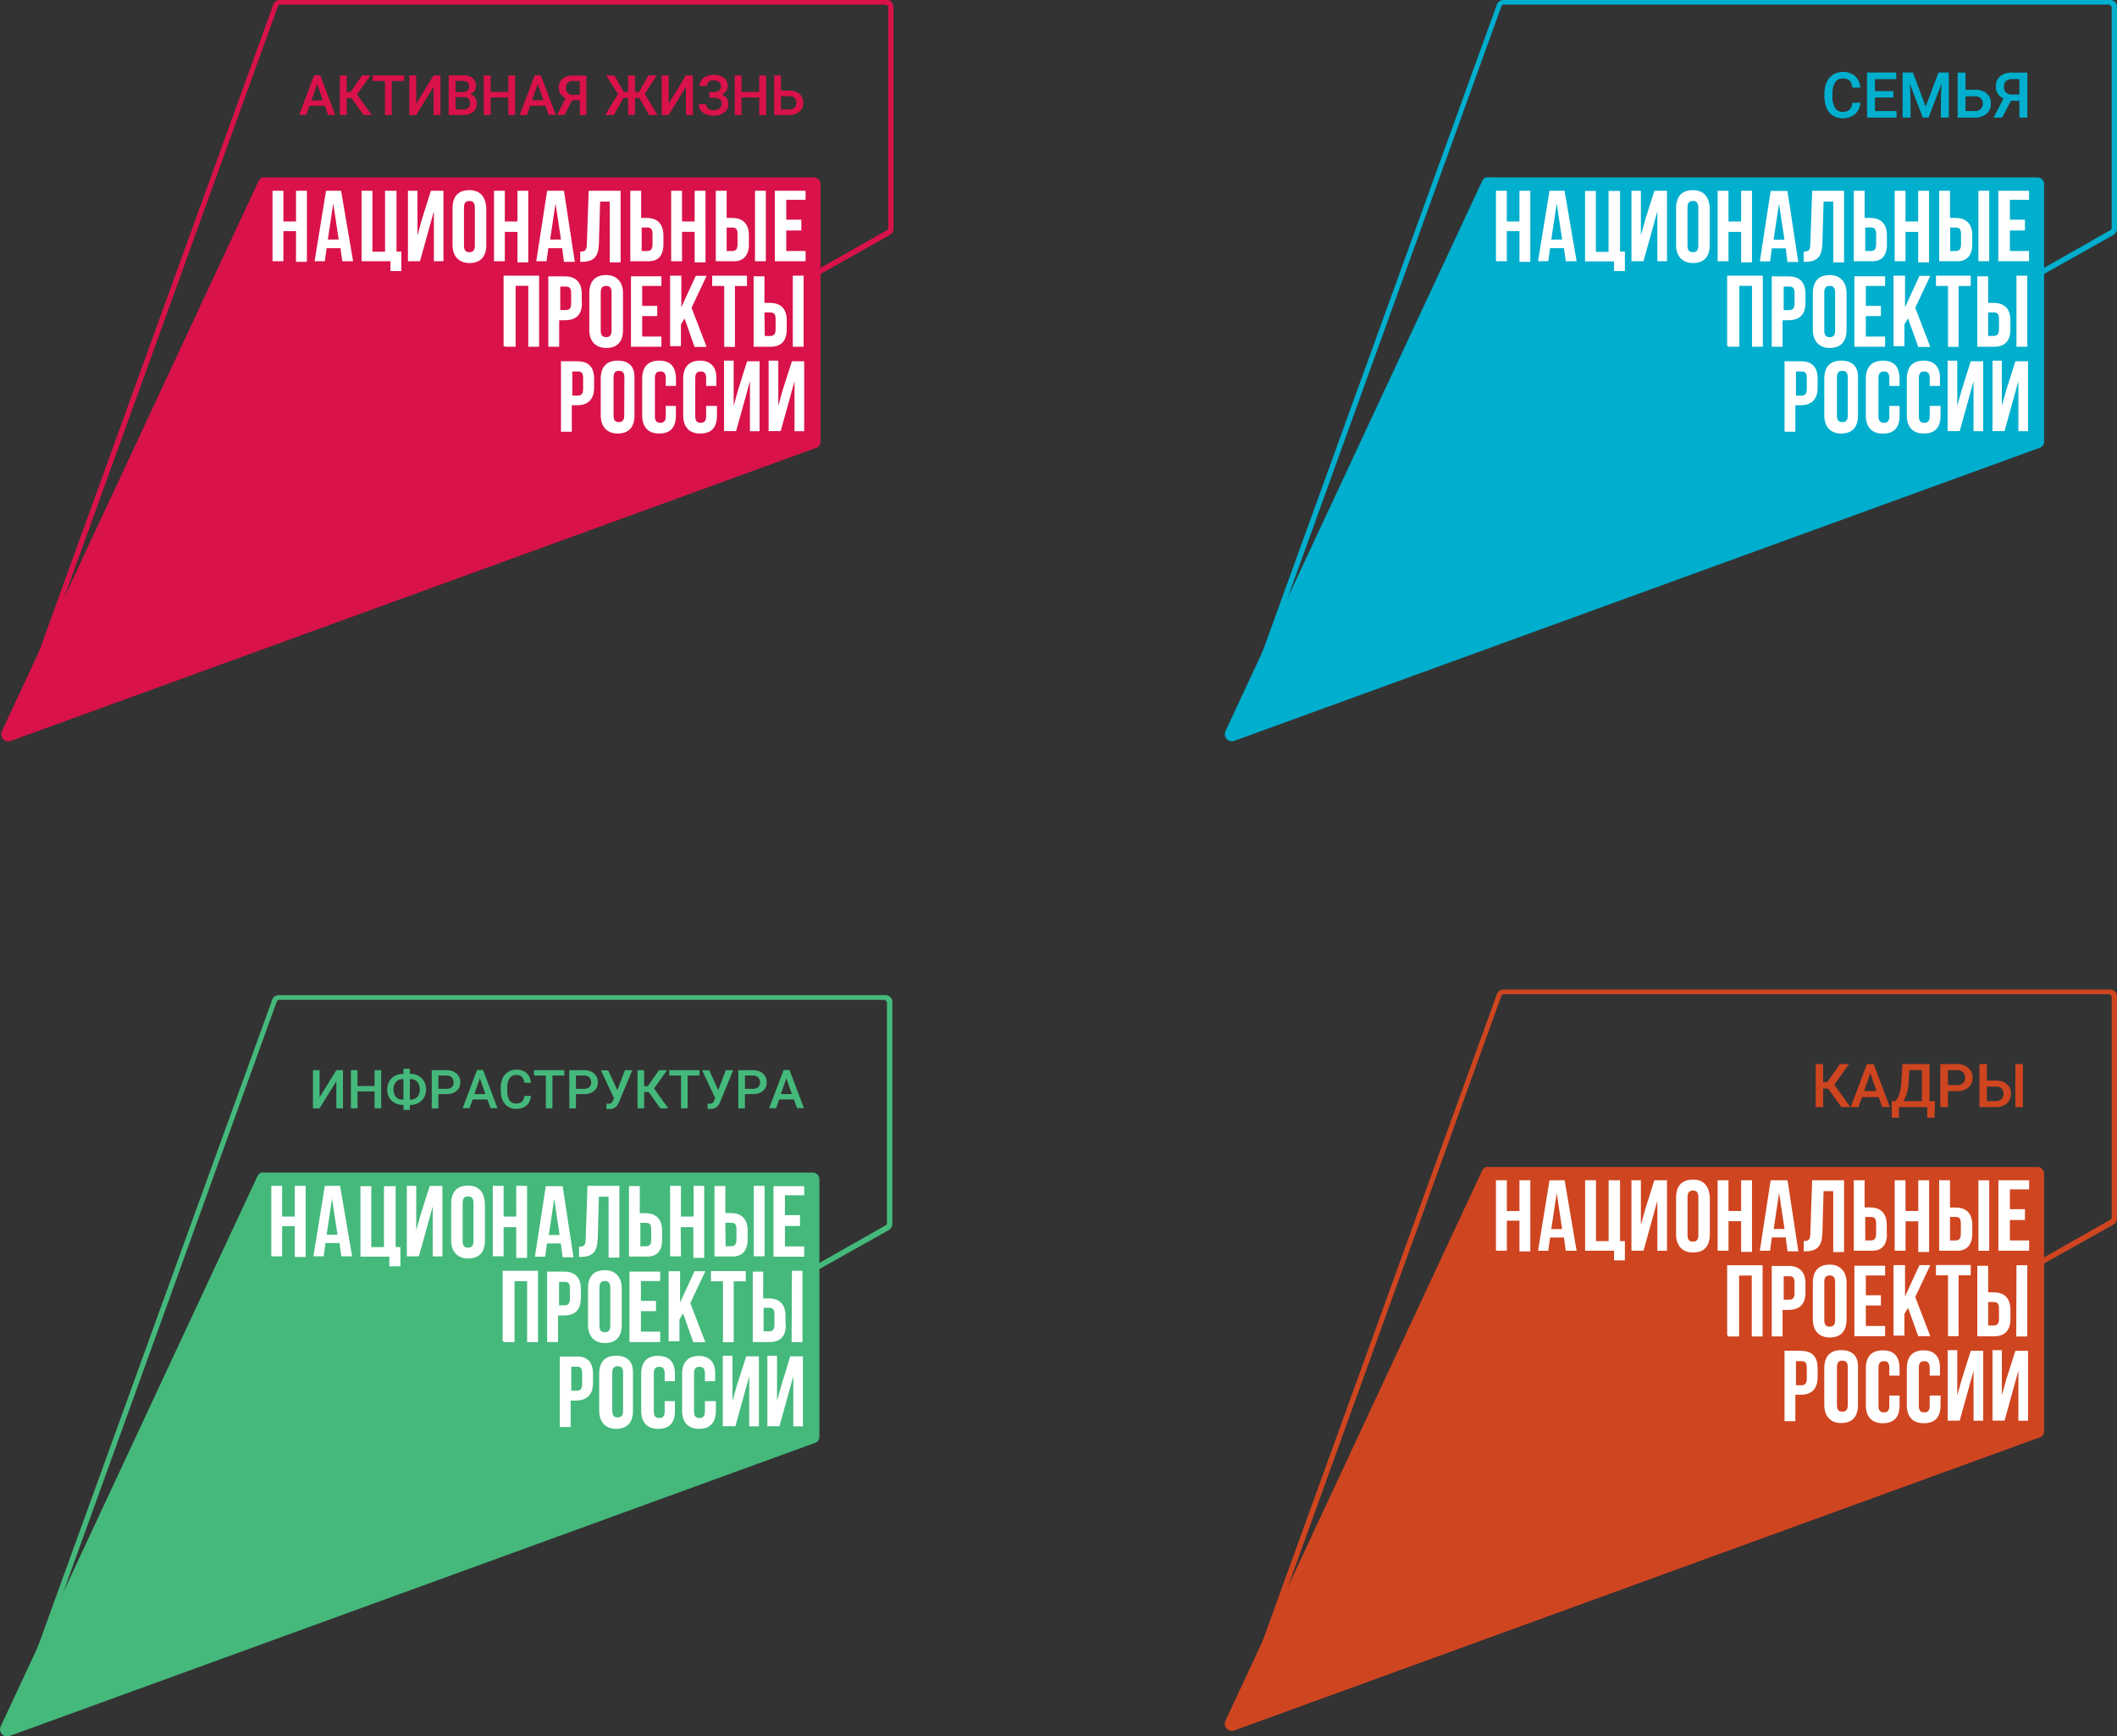 <svg xmlns="http://www.w3.org/2000/svg" xmlns:xlink="http://www.w3.org/1999/xlink" viewBox="0 0 486.67 399.15"><rect x="0" y="0" width="486.67" height="399.15" fill="#333333" stroke="none"/><defs><style>.cls-1{fill:none;}.cls-2{fill:#45b97c;}.cls-3{clip-path:url(#clip-path);}.cls-4{clip-path:url(#clip-path-2);}.cls-5{fill:#fff;}.cls-6{fill:#cf4520;}.cls-7{clip-path:url(#clip-path-3);}.cls-8{clip-path:url(#clip-path-4);}.cls-9{clip-path:url(#clip-path-5);}.cls-10{fill:#00aecd;}.cls-11{clip-path:url(#clip-path-6);}.cls-12{fill:#d9124a;}.cls-13{clip-path:url(#clip-path-7);}.cls-14{clip-path:url(#clip-path-8);}</style><clipPath id="clip-path" transform="translate(-2.95 -7.69)"><rect class="cls-1" x="74.91" y="253.34" width="112.87" height="9.49"/></clipPath><clipPath id="clip-path-2" transform="translate(-2.95 -7.69)"><rect class="cls-1" y="228.75" width="214.47" height="181.79"/></clipPath><clipPath id="clip-path-3" transform="translate(-2.95 -7.69)"><rect class="cls-1" x="420.36" y="252.3" width="47.61" height="12.33"/></clipPath><clipPath id="clip-path-4" transform="translate(-2.95 -7.69)"><rect class="cls-1" x="281.53" y="227.48" width="214.47" height="181.79"/></clipPath><clipPath id="clip-path-5" transform="translate(-2.95 -7.69)"><rect class="cls-1" x="422.4" y="24.25" width="46.59" height="10.58"/></clipPath><clipPath id="clip-path-6" transform="translate(-2.95 -7.69)"><rect class="cls-1" x="281.53" width="214.47" height="181.79"/></clipPath><clipPath id="clip-path-7" transform="translate(-2.95 -7.69)"><rect class="cls-1" x="71.72" y="24.92" width="115.88" height="9.33"/></clipPath><clipPath id="clip-path-8" transform="translate(-2.95 -7.69)"><rect class="cls-1" x="0.25" width="214.47" height="181.79"/></clipPath></defs><title>Ресурс 1</title><g id="Слой_2" data-name="Слой 2"><g id="Слой_1-2" data-name="Слой 1"><polygon class="cls-2" points="77.32 246.01 73.47 252.26 73.47 246.01 71.95 246.01 71.95 254.78 73.47 254.78 77.32 248.54 77.32 254.78 78.85 254.78 78.85 246.01 77.32 246.01"/><polygon class="cls-2" points="86.11 246.01 86.11 249.66 82.19 249.66 82.19 246.01 80.67 246.01 80.67 254.77 82.19 254.77 82.19 250.89 86.11 250.89 86.11 254.77 87.63 254.77 87.63 246.01 86.11 246.01"/><g class="cls-3"><path class="cls-2" d="M97.17,254.54h.13a3.8,3.8,0,0,1,1.84.45,3.24,3.24,0,0,1,1.29,1.28,3.72,3.72,0,0,1,.46,1.86,3.67,3.67,0,0,1-.46,1.84,3.39,3.39,0,0,1-1.28,1.27,3.73,3.73,0,0,1-1.83.45h-.15v1.14H95.7v-1.14h-.14a3.84,3.84,0,0,1-1.85-.45A3.28,3.28,0,0,1,92.42,260a3.7,3.7,0,0,1-.45-1.83,3.65,3.65,0,0,1,.46-1.85,3.2,3.2,0,0,1,1.28-1.3,3.81,3.81,0,0,1,1.85-.45h.14v-1.2h1.47Zm-1.61,1.22a2.06,2.06,0,0,0-1.58.63,2.54,2.54,0,0,0-.57,1.75,2.45,2.45,0,0,0,.56,1.7,2.06,2.06,0,0,0,1.6.63h.13v-4.71Zm1.61,0v4.71h.14a2,2,0,0,0,1.57-.64,2.44,2.44,0,0,0,.57-1.7,2.52,2.52,0,0,0-.57-1.74,2,2,0,0,0-1.59-.63Z" transform="translate(-2.95 -7.69)"/><path class="cls-2" d="M103.73,259.22v3.25H102.2v-8.76h3.36a3.37,3.37,0,0,1,2.33.76,2.57,2.57,0,0,1,.87,2,2.5,2.5,0,0,1-.85,2,3.55,3.55,0,0,1-2.37.72Zm0-1.23h1.83a1.79,1.79,0,0,0,1.24-.38,1.45,1.45,0,0,0,.43-1.11,1.51,1.51,0,0,0-.44-1.13,1.68,1.68,0,0,0-1.19-.44h-1.87Z" transform="translate(-2.95 -7.69)"/><path class="cls-2" d="M115,260.43H111.6l-.71,2h-1.58l3.3-8.77H114l3.32,8.77h-1.59Zm-3-1.23h2.54l-1.28-3.64Z" transform="translate(-2.95 -7.69)"/><path class="cls-2" d="M125,259.62a3.2,3.2,0,0,1-1,2.19,3.55,3.55,0,0,1-2.41.78,3.34,3.34,0,0,1-1.84-.5,3.26,3.26,0,0,1-1.23-1.41,5,5,0,0,1-.45-2.12v-.82a5.19,5.19,0,0,1,.43-2.19,3.34,3.34,0,0,1,1.27-1.45,3.45,3.45,0,0,1,1.9-.52,3.34,3.34,0,0,1,2.33.79,3.24,3.24,0,0,1,1,2.23h-1.51a2.21,2.21,0,0,0-.56-1.37,1.79,1.79,0,0,0-1.29-.42,1.77,1.77,0,0,0-1.53.73,3.67,3.67,0,0,0-.54,2.13v.78a3.93,3.93,0,0,0,.5,2.17,1.71,1.71,0,0,0,1.49.74,2,2,0,0,0,1.35-.4,2.12,2.12,0,0,0,.58-1.34Z" transform="translate(-2.95 -7.69)"/><polygon class="cls-2" points="129.72 247.24 126.99 247.24 126.99 254.78 125.48 254.78 125.48 247.24 122.77 247.24 122.77 246.01 129.72 246.01 129.72 247.24"/><path class="cls-2" d="M135.35,259.22v3.25h-1.52v-8.76h3.35a3.42,3.42,0,0,1,2.34.76,2.59,2.59,0,0,1,.86,2,2.47,2.47,0,0,1-.85,2,3.53,3.53,0,0,1-2.37.72Zm0-1.23h1.83a1.75,1.75,0,0,0,1.24-.38,1.41,1.41,0,0,0,.43-1.11,1.5,1.5,0,0,0-.43-1.13,1.71,1.71,0,0,0-1.2-.44h-1.87Z" transform="translate(-2.95 -7.69)"/><path class="cls-2" d="M144.87,258.29l1.75-4.59h1.69L145.26,261l-.27.54a2.08,2.08,0,0,1-2,1.08l-.63,0v-1.2l.51,0a.93.93,0,0,0,.92-.55l.31-.74-3-6.39h1.66Z" transform="translate(-2.95 -7.69)"/><polygon class="cls-2" points="149.12 251.02 148.08 251.02 148.08 254.78 146.56 254.78 146.56 246.01 148.08 246.01 148.08 249.69 148.92 249.69 151.5 246.01 153.36 246.01 150.35 250.21 153.63 254.78 151.8 254.78 149.12 251.02"/><polygon class="cls-2" points="160.81 247.24 158.07 247.24 158.07 254.78 156.56 254.78 156.56 247.24 153.85 247.24 153.85 246.01 160.81 246.01 160.81 247.24"/><path class="cls-2" d="M168.06,258.29l1.76-4.59h1.69l-3,7.28-.27.54a2.08,2.08,0,0,1-2,1.08l-.62,0v-1.2l.51,0a.93.93,0,0,0,.92-.55l.31-.74-3-6.39H166Z" transform="translate(-2.95 -7.69)"/><path class="cls-2" d="M174.2,259.22v3.25h-1.52v-8.76H176a3.37,3.37,0,0,1,2.33.76,2.57,2.57,0,0,1,.87,2,2.5,2.5,0,0,1-.85,2,3.53,3.53,0,0,1-2.37.72Zm0-1.23H176a1.77,1.77,0,0,0,1.24-.38,1.45,1.45,0,0,0,.43-1.11,1.54,1.54,0,0,0-.43-1.13,1.73,1.73,0,0,0-1.2-.44H174.2Z" transform="translate(-2.95 -7.69)"/><path class="cls-2" d="M185.46,260.43h-3.39l-.71,2h-1.58l3.31-8.77h1.36l3.32,8.77h-1.59Zm-3-1.23H185l-1.28-3.64Z" transform="translate(-2.95 -7.69)"/></g><g class="cls-4"><path class="cls-2" d="M208.09,238v51.12a1.78,1.78,0,0,1-.93,1.4l-18.75,10.53v-1.39l18.29-10.38.15-.31V238l-.46-.47H66.91l-.31.31L13.75,384.1,8.17,395.87,65.52,237.53a1.6,1.6,0,0,1,1.54-1.08H206.54a1.55,1.55,0,0,1,1.55,1.55" transform="translate(-2.95 -7.69)"/><path class="cls-2" d="M62.13,278.07l-59,126.45a1.63,1.63,0,0,0,2.08,2.21l185-67.31a1.49,1.49,0,0,0,1.11-1.52V278.77a1.54,1.54,0,0,0-1.52-1.53H63.66c-.7-.14-1.11.14-1.53.83" transform="translate(-2.95 -7.69)"/><path class="cls-5" d="M70.72,287.35H67.81v-7.06H65.32v16.2h2.49v-6.92h2.91v7.06h2.49V280.29H70.72Zm108-7.06h-2.49v16.2h2.49Zm-101.1,0L75,296.49h2.36l.41-3.05H81l.41,3.05h2.49l-2.77-16.2Zm.42,11.22,1.24-8.31,1.25,8.31Zm21.6-4.57-1,3.6V280.29H96.48v16.2h2.77l2.07-7.47,1.11-4v11.49h2.22v-16.2h-2.91Zm40.72,5.68.27-9.84h2.22v14h2.49V280.29H138l-.41,12.19c0,1.52-.42,1.8-1.52,1.8v2.35h.27c2.91,0,3.88-1.24,4-4m34.48,0v-2.08c0-2.5-1.25-4-3.88-4h-1.24v-6.23h-2.5v16.2h3.88c2.35.14,3.74-1.24,3.74-3.87m-5.12-3.88H171c.84,0,1.25.28,1.25,1.52v2.36c0,1.1-.41,1.52-1.25,1.52h-1.24Zm-14.54,3.88v-2.08c0-2.5-1.25-4-3.88-4h-1.25v-6.23h-2.49v16.2h3.88c2.49.14,3.74-1.24,3.74-3.87m-5-3.88h1.25c.83,0,1.25.28,1.25,1.52v2.36c0,1.1-.42,1.52-1.25,1.52h-1.25Zm9.28,1h2.91v7.06h2.49V280.29H162.4v7.06h-2.91v-7.06H157v16.2h2.5Zm-65.78-9.42H91.22v14H88.31v-14h-2.5v16.2h6.65v2.22H95v-4.43h-1.1v-14Zm38.64,16.34h2.49l-2.49-16.34h-3.88l-2.5,16.2h2.36l.41-3.05h3.19Zm-3.19-5.12,1.25-8.31,1.24,8.31Zm58.72-8.87v-2.35h-7.06v16.2h7.06v-2.35h-4.43v-4.71h3.46v-2.49h-3.46v-4.57h4.43Zm-77.28-2.49c-2.49,0-3.88,1.39-3.88,4.16v8.44c0,2.5,1.39,4.16,3.88,4.16s3.88-1.39,3.88-4.16v-8.44c-.14-2.77-1.52-4.16-3.88-4.16m1.25,12.74c0,1.11-.42,1.53-1.25,1.53s-1.25-.42-1.25-1.53v-8.72c0-1.11.42-1.53,1.25-1.53s1.25.42,1.25,1.53Zm6.92-3.18h2.91v7.06h2.49V280.29h-2.49v7.06h-2.91v-7.06h-2.49v16.2h2.49Zm36,12.6V300h-7.06v16.2h7.06V313.8h-4.43v-4.7h3.46v-2.36h-3.46v-4.57h4.43Zm7.62,13.85h2.76l-3.46-9,3.46-7.33h-2.49l-3.32,7.2v-7.2h-2.63V316h2.49v-5l.83-1.38Zm9.28,0v-14h2.77v-2.35h-8v2.35h2.76v14Zm11.91-4v-2.08c0-2.49-1.25-4-3.88-4h-1.25V300H176v16.2h3.88c2.49,0,3.74-1.39,3.74-4m-5.13-3.88h1.25c.83,0,1.25.28,1.25,1.53v2.35c0,1.11-.42,1.53-1.25,1.53h-1.25Zm-42-2.21V304c0-2.49-1.25-4-3.88-4h-3.88v16.2h2.5v-6.1h1.24c2.77,0,4-1.38,4-4m-5-3.74h1.25c.83,0,1.25.28,1.25,1.52v2.36c0,1.1-.42,1.52-1.25,1.52h-1.25Zm-12.74,13.85h2.5v-14h2.9v14h2.5V299.82H118.5V316h.27Zm66.2,0h2.49V299.82H185ZM142,299.68c-2.49,0-3.88,1.38-3.88,4.15v8.45c0,2.49,1.39,4.15,3.88,4.15s3.88-1.38,3.88-4.15v-8.45c0-2.63-1.52-4.15-3.88-4.15m1.25,12.74c0,1.11-.42,1.52-1.25,1.52s-1.25-.41-1.25-1.52V303.7c0-1.11.42-1.53,1.25-1.53s1.25.42,1.25,1.53Zm39.33,13.71-1,3.6V319.34h-2.22v16.21h2.77l2.08-7.48,1.11-4v11.5h2.21V319.48h-2.91Zm-38-6.79c-2.49,0-3.88,1.39-3.88,4.16V332c0,2.49,1.39,4.15,3.88,4.15s3.88-1.39,3.88-4.15V323.5c.14-2.77-1.25-4.16-3.88-4.16M146.19,332c0,1.1-.41,1.52-1.24,1.52s-1.25-.42-1.25-1.52v-8.73c0-1.11.42-1.52,1.25-1.52s1.24.41,1.24,1.52Zm-10.66-12.47h-3.88v16.2h2.49v-6.09h1.25c2.49,0,3.88-1.38,3.88-4V323.5c0-2.63-1.25-4-3.74-4m1.25,6.37c0,1.11-.42,1.52-1.25,1.52h-1.25v-5.53h1.25c.83,0,1.25.27,1.25,1.52Zm17.45-6.51c-2.5,0-3.88,1.39-3.88,4.16V332c0,2.49,1.24,4.15,3.88,4.15s3.88-1.39,3.88-4.15v-2.22h-2.36v2.35c0,1.11-.41,1.53-1.25,1.53s-1.24-.42-1.24-1.53v-8.72c0-1.11.41-1.52,1.24-1.52s1.25.41,1.25,1.52v1.8h2.36v-1.52c0-2.91-1.25-4.3-3.88-4.3m9.42,0c-2.5,0-3.89,1.39-3.89,4.16V332c0,2.49,1.25,4.15,3.89,4.15,2.49,0,3.87-1.39,3.87-4.15v-2.22H165v2.35c0,1.11-.42,1.53-1.25,1.53s-1.25-.42-1.25-1.53v-8.72c0-1.11.42-1.52,1.25-1.52s1.25.41,1.25,1.52v1.8h2.35v-1.52c.14-2.91-1.38-4.3-3.73-4.3m8.72,6.79-1,3.6V319.34h-2.22v16.21H172l2.08-7.48,1.11-4v11.5h2.22V319.48h-2.91Z" transform="translate(-2.95 -7.69)"/></g><polygon class="cls-6" points="422.97 244.6 420.06 248.76 419.11 248.76 419.11 244.6 417.4 244.6 417.4 254.5 419.11 254.5 419.11 250.25 420.28 250.25 423.31 254.5 425.38 254.5 421.68 249.34 425.08 244.6 422.97 244.6"/><path class="cls-6" d="M432.91,254.4l1.43,4.1h-2.87Zm-.77-2.1-3.74,9.89h1.79l.8-2.3h3.84l.81,2.3h1.78l-3.74-9.89Z" transform="translate(-2.95 -7.69)"/><g class="cls-7"><path class="cls-6" d="M447.66,264.63H446v-2.44H439.5v2.44h-1.66l0-3.81h.8a4.1,4.1,0,0,0,.94-1.66,10.55,10.55,0,0,0,.45-2.47l.26-4.4h6.24v8.53h1.26Zm-7.13-3.81h4.24v-7.14h-2.89l-.16,2.79a9.23,9.23,0,0,1-1.19,4.35" transform="translate(-2.95 -7.69)"/><path class="cls-6" d="M450.75,258.52v3.67H449v-9.9h3.79a3.79,3.79,0,0,1,2.63.87,2.91,2.91,0,0,1,1,2.28,2.8,2.8,0,0,1-1,2.27,4,4,0,0,1-2.67.81Zm0-1.39h2.07a2,2,0,0,0,1.4-.43,1.58,1.58,0,0,0,.48-1.25,1.75,1.75,0,0,0-.48-1.28,1.91,1.91,0,0,0-1.35-.49h-2.12Z" transform="translate(-2.95 -7.69)"/><path class="cls-6" d="M459.7,256.08h2a4.67,4.67,0,0,1,1.9.37,2.89,2.89,0,0,1,1.22,1.06,2.93,2.93,0,0,1,.43,1.6,2.89,2.89,0,0,1-.94,2.23,3.74,3.74,0,0,1-2.57.85H458v-9.9h1.72Zm0,1.39v3.35h2a1.9,1.9,0,0,0,1.36-.47,1.7,1.7,0,0,0,.48-1.25,1.57,1.57,0,0,0-.47-1.19,2,2,0,0,0-1.32-.44Zm8.27,4.72h-1.71v-9.9H468Z" transform="translate(-2.95 -7.69)"/></g><g class="cls-8"><path class="cls-6" d="M489.63,236.72v51.13a1.77,1.77,0,0,1-.93,1.39l-18.76,10.54v-1.4L488.23,288l.16-.31v-51l-.47-.46H348.45l-.32.31L295.29,382.82l-5.58,11.78,57.34-158.34a1.61,1.61,0,0,1,1.55-1.09H488.07a1.56,1.56,0,0,1,1.56,1.55" transform="translate(-2.95 -7.69)"/><path class="cls-6" d="M343.67,276.8l-59,126.44a1.64,1.64,0,0,0,2.08,2.22l185-67.31a1.5,1.5,0,0,0,1.11-1.52V277.49a1.53,1.53,0,0,0-1.53-1.52H345.19c-.69-.14-1.11.14-1.52.83" transform="translate(-2.95 -7.69)"/><path class="cls-5" d="M352.25,286.08h-2.9V279h-2.5v16.2h2.5V288.3h2.9v7.06h2.5V279h-2.5Zm108-7.06h-2.49v16.2h2.49Zm-101.09,0-2.64,16.2h2.36l.41-3.05h3.19l.42,3.05h2.49L362.64,279Zm.41,11.21,1.25-8.31,1.24,8.31Zm21.6-4.56-1,3.6V279H378v16.2h2.77l2.08-7.48,1.1-4v11.49h2.22V279h-2.91Zm40.72,5.67.28-9.83h2.22v14h2.49V279h-7.34l-.42,12.19c0,1.52-.41,1.79-1.52,1.79v2.36h.27c2.91,0,3.89-1.25,4-4m34.48,0v-2.07c0-2.5-1.24-4-3.87-4h-1.25V279h-2.49v16.2h3.88c2.35.14,3.73-1.25,3.73-3.88m-5.12-3.88h1.25c.83,0,1.24.28,1.24,1.53v2.35c0,1.11-.41,1.52-1.24,1.52h-1.25Zm-14.54,3.88v-2.07c0-2.5-1.24-4-3.88-4H431.6V279h-2.49v16.2H433c2.5.14,3.74-1.25,3.74-3.88m-5-3.88H433c.83,0,1.25.28,1.25,1.53v2.35c0,1.11-.42,1.52-1.25,1.52h-1.25Zm9.28,1h2.91v7.06h2.5V279h-2.5v7.06H441V279h-2.49v16.2H441ZM375.24,279h-2.49v14h-2.91V279h-2.49v16.2H374v2.22h2.49V293h-1.11V279Zm38.64,16.34h2.49L413.88,279H410l-2.49,16.2h2.35l.42-3.05h3.19Zm-3.18-5.13,1.24-8.31,1.25,8.31Zm58.72-8.86V279h-7.07v16.2h7.07v-2.36H465v-4.7h3.46v-2.49H465V281.1h4.44Zm-77.28-2.49c-2.5,0-3.88,1.39-3.88,4.15v8.45c0,2.49,1.38,4.15,3.88,4.15s3.87-1.38,3.87-4.15V283c-.13-2.76-1.52-4.15-3.87-4.15m1.24,12.74c0,1.11-.41,1.52-1.24,1.52s-1.25-.41-1.25-1.52V282.9c0-1.12.42-1.53,1.25-1.53s1.24.41,1.24,1.53Zm6.93-3.18h2.9v7.06h2.5V279h-2.5v7.06h-2.9V279h-2.5v16.2h2.5Zm36,12.6v-2.36h-7.06v16.2h7.06v-2.35h-4.43v-4.71h3.47v-2.35h-3.47V300.9h4.43Zm7.62,13.84h2.77l-3.46-9,3.46-7.34h-2.49l-3.32,7.21v-7.21h-2.64v16.21h2.5v-5l.83-1.38Zm9.28,0v-14H456v-2.36h-8v2.36h2.77v14Zm11.91-4v-2.08c0-2.49-1.24-4-3.88-4H460v-6.1h-2.5v16.2h3.88c2.5,0,3.74-1.38,3.74-4M460,307h1.24c.83,0,1.25.28,1.25,1.53v2.35c0,1.11-.42,1.52-1.25,1.52H460Zm-42-2.21V302.7c0-2.49-1.24-4-3.87-4h-3.88v16.2h2.49v-6.09H414c2.77,0,4-1.38,4-4m-5-3.74h1.24c.84,0,1.25.27,1.25,1.52v2.35c0,1.11-.41,1.53-1.25,1.53h-1.24Zm-12.74,13.84h2.49v-14h2.91v14h2.49V298.54H400v16.21h.28Zm66.2,0H469V298.54h-2.49ZM423.57,298.4c-2.49,0-3.87,1.39-3.87,4.16V311c0,2.49,1.38,4.15,3.87,4.15s3.88-1.38,3.88-4.15v-8.45c0-2.63-1.52-4.16-3.88-4.16m1.25,12.75c0,1.1-.41,1.52-1.25,1.52s-1.24-.42-1.24-1.52v-8.73c0-1.11.41-1.52,1.24-1.52s1.25.41,1.25,1.52Zm39.33,13.71-1,3.6V318.07H461v16.2h2.77l2.07-7.48,1.11-4v11.49h2.22V318.21h-2.91Zm-37.95-6.79c-2.49,0-3.87,1.39-3.87,4.16v8.45c0,2.49,1.38,4.15,3.87,4.15s3.88-1.39,3.88-4.15v-8.45c.14-2.77-1.25-4.16-3.88-4.16m1.53,12.61c0,1.1-.41,1.52-1.25,1.52s-1.24-.42-1.24-1.52V322c0-1.11.41-1.53,1.24-1.53s1.25.42,1.25,1.53Zm-10.67-12.47h-3.87v16.2h2.49v-6.09h1.25c2.49,0,3.87-1.39,3.87-4v-2.07c0-2.63-1.24-4-3.74-4m1.25,6.37c0,1.11-.42,1.52-1.25,1.52h-1.24v-5.54h1.24c.83,0,1.25.28,1.25,1.53Zm17.45-6.51c-2.49,0-3.88,1.39-3.88,4.16v8.45c0,2.49,1.25,4.15,3.88,4.15s3.88-1.39,3.88-4.15v-2.22h-2.36v2.35c0,1.11-.41,1.52-1.24,1.52s-1.25-.41-1.25-1.52v-8.72c0-1.11.42-1.53,1.25-1.53s1.24.42,1.24,1.53v1.8h2.36v-1.52c0-2.91-1.25-4.3-3.88-4.3m9.42,0c-2.5,0-3.88,1.39-3.88,4.16v8.45c0,2.49,1.24,4.15,3.88,4.15s3.88-1.39,3.88-4.15v-2.22h-2.5v2.35c0,1.11-.41,1.52-1.25,1.52s-1.24-.41-1.24-1.52v-8.72c0-1.11.42-1.53,1.24-1.53s1.25.42,1.25,1.53v1.8h2.36v-1.52c.14-2.91-1.39-4.3-3.74-4.3m8.72,6.79-1,3.6V318.07h-2.21v16.2h2.77l2.08-7.48,1.1-4v11.49h2.22V318.21H456Z" transform="translate(-2.95 -7.69)"/></g><g class="cls-9"><path class="cls-10" d="M430.58,31.34a3.74,3.74,0,0,1-1.22,2.57,4.16,4.16,0,0,1-2.82.92,4.06,4.06,0,0,1-2.16-.58,3.8,3.8,0,0,1-1.45-1.66,6.09,6.09,0,0,1-.53-2.5v-.95a5.93,5.93,0,0,1,.52-2.57,3.82,3.82,0,0,1,1.48-1.71,4.11,4.11,0,0,1,2.23-.6,4,4,0,0,1,2.74.92,3.83,3.83,0,0,1,1.21,2.61H428.8a2.55,2.55,0,0,0-.65-1.6,2.12,2.12,0,0,0-1.52-.49,2.07,2.07,0,0,0-1.79.85,4.24,4.24,0,0,0-.64,2.5V30a4.58,4.58,0,0,0,.59,2.55,2,2,0,0,0,1.75.88,2.36,2.36,0,0,0,1.59-.47,2.55,2.55,0,0,0,.67-1.58Z" transform="translate(-2.95 -7.69)"/><polygon class="cls-10" points="435.24 22.4 431.01 22.4 431.01 25.57 435.95 25.57 435.95 27 429.22 27 429.22 16.7 435.9 16.7 435.9 18.15 431.01 18.15 431.01 20.99 435.24 20.99 435.24 22.4"/><polygon class="cls-10" points="439.73 16.7 442.69 24.59 445.66 16.7 447.97 16.7 447.97 27 446.19 27 446.19 23.6 446.36 19.07 443.32 27 442.05 27 439.01 19.07 439.19 23.6 439.19 27 437.4 27 437.4 16.7 439.73 16.7"/><path class="cls-10" d="M454.79,28.33h2.11a4.65,4.65,0,0,1,2,.39,2.9,2.9,0,0,1,1.28,1.11,3.11,3.11,0,0,1,.44,1.65,3,3,0,0,1-1,2.32,3.92,3.92,0,0,1-2.67.89H453V24.4h1.79Zm0,1.45v3.48h2.1a1.92,1.92,0,0,0,1.41-.49,1.72,1.72,0,0,0,.51-1.3,1.6,1.6,0,0,0-.5-1.23,2,2,0,0,0-1.37-.46Z" transform="translate(-2.95 -7.69)"/><path class="cls-10" d="M467.2,34.69V30.84h-2l-2,3.85h-1.91l2.29-4.38a2.87,2.87,0,0,1-1.79-2.77,2.82,2.82,0,0,1,1-2.3,4.12,4.12,0,0,1,2.71-.84H469V34.69Zm-3.61-7.08a1.83,1.83,0,0,0,.49,1.36,2,2,0,0,0,1.46.49h1.66V25.84h-1.66a2,2,0,0,0-1.47.47,1.75,1.75,0,0,0-.48,1.3" transform="translate(-2.95 -7.69)"/><path class="cls-10" d="M430.58,31.34a3.74,3.74,0,0,1-1.22,2.57,4.16,4.16,0,0,1-2.82.92,4.06,4.06,0,0,1-2.16-.58,3.8,3.8,0,0,1-1.45-1.66,6.09,6.09,0,0,1-.53-2.5v-.95a5.93,5.93,0,0,1,.52-2.57,3.82,3.82,0,0,1,1.48-1.71,4.11,4.11,0,0,1,2.23-.6,4,4,0,0,1,2.74.92,3.83,3.83,0,0,1,1.21,2.61H428.8a2.55,2.55,0,0,0-.65-1.6,2.12,2.12,0,0,0-1.52-.49,2.07,2.07,0,0,0-1.79.85,4.24,4.24,0,0,0-.64,2.5V30a4.58,4.58,0,0,0,.59,2.55,2,2,0,0,0,1.75.88,2.36,2.36,0,0,0,1.59-.47,2.55,2.55,0,0,0,.67-1.58Z" transform="translate(-2.95 -7.69)"/><polygon class="cls-10" points="435.24 22.4 431.01 22.4 431.01 25.57 435.95 25.57 435.95 27 429.22 27 429.22 16.7 435.9 16.7 435.9 18.15 431.01 18.15 431.01 20.99 435.24 20.99 435.24 22.4"/><polygon class="cls-10" points="439.73 16.7 442.69 24.59 445.66 16.7 447.97 16.7 447.97 27 446.19 27 446.19 23.6 446.36 19.07 443.32 27 442.05 27 439.01 19.07 439.19 23.6 439.19 27 437.4 27 437.4 16.7 439.73 16.7"/><path class="cls-10" d="M454.79,28.33h2.11a4.65,4.65,0,0,1,2,.39,2.9,2.9,0,0,1,1.28,1.11,3.11,3.11,0,0,1,.44,1.65,3,3,0,0,1-1,2.32,3.92,3.92,0,0,1-2.67.89H453V24.4h1.79Zm0,1.45v3.48h2.1a1.92,1.92,0,0,0,1.41-.49,1.72,1.72,0,0,0,.51-1.3,1.6,1.6,0,0,0-.5-1.23,2,2,0,0,0-1.37-.46Z" transform="translate(-2.95 -7.69)"/><path class="cls-10" d="M467.2,34.69V30.84h-2l-2,3.85h-1.91l2.29-4.38a2.87,2.87,0,0,1-1.79-2.77,2.82,2.82,0,0,1,1-2.3,4.12,4.12,0,0,1,2.71-.84H469V34.69Zm-3.61-7.08a1.83,1.83,0,0,0,.49,1.36,2,2,0,0,0,1.46.49h1.66V25.84h-1.66a2,2,0,0,0-1.47.47,1.75,1.75,0,0,0-.48,1.3" transform="translate(-2.95 -7.69)"/></g><g class="cls-11"><path class="cls-10" d="M489.63,9.24V60.37a1.77,1.77,0,0,1-.93,1.39L469.94,72.3V70.9l18.29-10.37.16-.31v-51l-.47-.46H348.45l-.32.31L295.29,155.34l-5.58,11.78L347.05,8.78a1.61,1.61,0,0,1,1.55-1.09H488.07a1.56,1.56,0,0,1,1.56,1.55" transform="translate(-2.95 -7.69)"/><path class="cls-10" d="M343.67,49.32l-59,126.44a1.64,1.64,0,0,0,2.08,2.22l185-67.31a1.5,1.5,0,0,0,1.11-1.52V50a1.53,1.53,0,0,0-1.53-1.53H345.19c-.69-.14-1.11.14-1.52.83" transform="translate(-2.95 -7.69)"/><path class="cls-5" d="M352.25,58.6h-2.9V51.54h-2.5v16.2h2.5V60.82h2.9v7.06h2.5V51.54h-2.5Zm108-7.06h-2.49v16.2h2.49Zm-101.09,0-2.64,16.2h2.36l.41-3h3.19l.42,3h2.49l-2.77-16.2Zm.41,11.21,1.25-8.3,1.24,8.3Zm21.6-4.56-1,3.6V51.54H378v16.2h2.77l2.08-7.48,1.1-4V67.74h2.22V51.54h-2.91Zm40.72,5.68.28-9.84h2.22V68h2.49V51.54h-7.34l-.42,12.19c0,1.52-.41,1.79-1.52,1.79v2.36h.27c2.91,0,3.89-1.24,4-4m34.48,0V61.79c0-2.5-1.24-4-3.87-4h-1.25V51.54h-2.49v16.2h3.88c2.35.14,3.73-1.24,3.73-3.87M451.27,60h1.25c.83,0,1.24.27,1.24,1.52v2.36c0,1.1-.41,1.52-1.24,1.52h-1.25Zm-14.54,3.88V61.79c0-2.5-1.24-4-3.88-4H431.6V51.54h-2.49v16.2H433c2.5.14,3.74-1.24,3.74-3.87m-5-3.88H433c.83,0,1.25.27,1.25,1.52v2.36c0,1.1-.42,1.52-1.25,1.52h-1.25ZM441,61h2.91V68h2.5V51.54h-2.5V58.6H441V51.54h-2.49v16.2H441Zm-65.78-9.42h-2.49v14h-2.91v-14h-2.49v16.2H374V70h2.49V65.52h-1.11v-14Zm38.64,16.34h2.49l-2.49-16.34H410l-2.49,16.2h2.35l.42-3h3.19Zm-3.18-5.13,1.24-8.3,1.25,8.3Zm58.72-8.86V51.54h-7.07v16.2h7.07V65.39H465V60.68h3.46V58.19H465V53.62h4.44ZM392.14,51.4c-2.5,0-3.88,1.39-3.88,4.16V64c0,2.5,1.38,4.16,3.88,4.16S396,66.77,396,64V55.56c-.13-2.77-1.52-4.16-3.87-4.16m1.24,12.74c0,1.11-.41,1.52-1.24,1.52s-1.25-.41-1.25-1.52V55.42c0-1.11.42-1.53,1.25-1.53s1.24.42,1.24,1.53ZM400.31,61h2.9V68h2.5V51.54h-2.5V58.6h-2.9V51.54h-2.5v16.2h2.5Zm36,12.6V71.2h-7.06V87.4h7.06V85.05h-4.43v-4.7h3.47V78h-3.47V73.42h4.43Zm7.62,13.84h2.77l-3.46-9,3.46-7.34h-2.49l-3.32,7.21V71.06h-2.64V87.27h2.5v-5l.83-1.38Zm9.28,0v-14H456V71.06h-8v2.36h2.77v14Zm11.91-4V81.31c0-2.49-1.24-4-3.88-4H460V71.2h-2.5V87.4h3.88c2.5,0,3.74-1.38,3.74-4M460,79.51h1.24c.83,0,1.25.28,1.25,1.53v2.35c0,1.11-.42,1.52-1.25,1.52H460ZM418,77.3V75.22c0-2.49-1.24-4-3.87-4h-3.88V87.4h2.49V81.31H414c2.77,0,4-1.38,4-4m-5-3.74h1.24c.84,0,1.25.27,1.25,1.52v2.36c0,1.1-.41,1.52-1.25,1.52h-1.24ZM400.31,87.4h2.49v-14h2.91v14h2.49V71.06H400V87.27h.28Zm66.2,0H469V71.06h-2.49ZM423.57,70.92c-2.49,0-3.87,1.39-3.87,4.16v8.45c0,2.49,1.38,4.15,3.87,4.15s3.88-1.38,3.88-4.15V75.08c0-2.63-1.52-4.16-3.88-4.16m1.25,12.75c0,1.1-.41,1.52-1.25,1.52s-1.24-.42-1.24-1.52V74.94c0-1.11.41-1.52,1.24-1.52s1.25.41,1.25,1.52Zm39.33,13.71-1,3.6V90.59H461v16.2h2.77l2.07-7.47,1.11-4v11.49h2.22V90.73h-2.91ZM426.2,90.59c-2.49,0-3.87,1.39-3.87,4.16v8.45c0,2.49,1.38,4.15,3.87,4.15s3.88-1.39,3.88-4.15V94.75c.14-2.77-1.25-4.16-3.88-4.16m1.53,12.61c0,1.1-.41,1.52-1.25,1.52s-1.24-.42-1.24-1.52V94.47c0-1.11.41-1.53,1.24-1.53s1.25.42,1.25,1.53ZM417.06,90.73h-3.87v16.2h2.49v-6.09h1.25c2.49,0,3.87-1.38,3.87-4V94.75c0-2.63-1.24-4-3.74-4m1.25,6.37c0,1.11-.42,1.52-1.25,1.52h-1.24V93.08h1.24c.83,0,1.25.28,1.25,1.53Zm17.45-6.51c-2.49,0-3.88,1.39-3.88,4.16v8.45c0,2.49,1.25,4.15,3.88,4.15s3.88-1.39,3.88-4.15V101h-2.36v2.35c0,1.11-.41,1.53-1.24,1.53s-1.25-.42-1.25-1.53V94.61c0-1.11.42-1.53,1.25-1.53s1.24.42,1.24,1.53v1.8h2.36V94.89c0-2.91-1.25-4.3-3.88-4.3m9.42,0c-2.5,0-3.88,1.39-3.88,4.16v8.45c0,2.49,1.24,4.15,3.88,4.15s3.88-1.39,3.88-4.15V101h-2.5v2.35c0,1.11-.41,1.53-1.25,1.53s-1.24-.42-1.24-1.53V94.61c0-1.11.42-1.53,1.24-1.53s1.25.42,1.25,1.53v1.8h2.36V94.89c.14-2.91-1.39-4.3-3.74-4.3m8.72,6.79-1,3.6V90.59h-2.21v16.2h2.77l2.08-7.47,1.1-4v11.49h2.22V90.73H456Z" transform="translate(-2.95 -7.69)"/></g><path class="cls-12" d="M75.87,27l1.31,3.77H74.55ZM75.16,25l-3.43,9.09h1.64L74.1,32h3.52l.75,2.11H80L76.58,25Z" transform="translate(-2.95 -7.69)"/><polygon class="cls-12" points="83.25 17.34 80.58 21.16 79.71 21.16 79.71 17.34 78.13 17.34 78.13 26.43 79.71 26.43 79.71 22.54 80.79 22.54 83.56 26.43 85.46 26.43 82.06 21.7 85.18 17.34 83.25 17.34"/><polygon class="cls-12" points="85.69 17.34 85.69 18.62 88.51 18.62 88.51 26.43 90.07 26.43 90.07 18.62 92.91 18.62 92.91 17.34 85.69 17.34"/><polygon class="cls-12" points="99.67 17.34 95.68 23.83 95.68 17.34 94.1 17.34 94.1 26.43 95.68 26.43 99.67 19.96 99.67 26.43 101.25 26.43 101.25 17.34 99.67 17.34"/><g class="cls-13"><path class="cls-12" d="M106.09,34.13V25h3.12a3.76,3.76,0,0,1,2.35.62,2.18,2.18,0,0,1,.8,1.84,1.92,1.92,0,0,1-.34,1.12,2.15,2.15,0,0,1-1,.78,2,2,0,0,1,1.14.75,2.18,2.18,0,0,1,.4,1.32,2.4,2.4,0,0,1-.82,2,3.56,3.56,0,0,1-2.35.69Zm1.58-5.26h1.55a1.79,1.79,0,0,0,1.15-.34,1.13,1.13,0,0,0,.42-.94,1.16,1.16,0,0,0-.39-1,1.91,1.91,0,0,0-1.19-.3h-1.54Zm0,1.16v2.84h1.76a1.68,1.68,0,0,0,1.16-.37,1.33,1.33,0,0,0,.41-1A1.29,1.29,0,0,0,109.56,30Z" transform="translate(-2.95 -7.69)"/><polygon class="cls-12" points="118.42 26.44 116.85 26.44 116.85 22.4 112.79 22.4 112.79 26.44 111.21 26.44 111.21 17.34 112.79 17.34 112.79 21.13 116.85 21.13 116.85 17.34 118.42 17.34 118.42 26.44"/><path class="cls-12" d="M128.34,32h-3.53l-.73,2.12h-1.65L125.87,25h1.41l3.44,9.09h-1.64Zm-3.08-1.27h2.63L126.57,27Z" transform="translate(-2.95 -7.69)"/><path class="cls-12" d="M136.24,34.13v-3.4h-1.76l-1.76,3.4H131l2-3.87a2.55,2.55,0,0,1-1.59-2.45,2.52,2.52,0,0,1,.86-2,3.62,3.62,0,0,1,2.4-.74h3.09v9.09Zm-3.19-6.25a1.62,1.62,0,0,0,.43,1.2,1.77,1.77,0,0,0,1.29.43h1.47v-3.2h-1.47a1.78,1.78,0,0,0-1.3.42,1.55,1.55,0,0,0-.42,1.15" transform="translate(-2.95 -7.69)"/><polygon class="cls-12" points="146.99 22.52 145.97 22.52 145.97 26.44 144.4 26.44 144.4 22.52 143.33 22.52 141.1 26.44 139.14 26.44 142.07 21.6 139.33 17.34 141.24 17.34 143.41 21.14 144.4 21.14 144.4 17.34 145.97 17.34 145.97 21.14 146.9 21.14 149.06 17.34 150.96 17.34 148.25 21.58 151.16 26.44 149.2 26.44 146.99 22.52"/><polygon class="cls-12" points="157.69 17.34 159.27 17.34 159.27 26.44 157.69 26.44 157.69 19.96 153.71 26.44 152.12 26.44 152.12 17.34 153.71 17.34 153.71 23.82 157.69 17.34"/><path class="cls-12" d="M168.67,27.52a1.18,1.18,0,0,0-.47-1,2,2,0,0,0-1.25-.36,1.79,1.79,0,0,0-1.14.36l-.45.93h-1.58a2.22,2.22,0,0,1,.42-1.33,2.58,2.58,0,0,1,1.14-.9,4,4,0,0,1,1.61-.32,3.83,3.83,0,0,1,2.42.68,2.29,2.29,0,0,1,.87,1.9,2,2,0,0,1-.37,1.14,2.59,2.59,0,0,1-1.06.82,2.34,2.34,0,0,1,1.17.8,2.09,2.09,0,0,1,.4,1.32,2.34,2.34,0,0,1-.93,2,4,4,0,0,1-2.5.72,4.39,4.39,0,0,1-1.74-.34A2.66,2.66,0,0,1,164,33a2.43,2.43,0,0,1-.39-1.36h1.58l.48,1A1.92,1.92,0,0,0,167,33a2.15,2.15,0,0,0,1.34-.39,1.26,1.26,0,0,0,.51-1,1.31,1.31,0,0,0-.45-1.11,2.08,2.08,0,0,0-1.3-.35H166V28.87h1q1.68,0,1.68-1.35" transform="translate(-2.95 -7.69)"/><polygon class="cls-12" points="176.11 26.44 174.54 26.44 174.54 22.4 170.47 22.4 170.47 26.44 168.9 26.44 168.9 17.34 170.47 17.34 170.47 21.13 174.54 21.13 174.54 17.34 176.11 17.34 176.11 26.44"/><path class="cls-12" d="M182.49,28.52h1.86a4.06,4.06,0,0,1,1.74.34,2.51,2.51,0,0,1,1.13,1,2.74,2.74,0,0,1,.39,1.47,2.62,2.62,0,0,1-.86,2,3.46,3.46,0,0,1-2.36.79h-3.48V25h1.58Zm0,1.27v3.08h1.86a1.71,1.71,0,0,0,1.24-.44,1.5,1.5,0,0,0,.45-1.14,1.42,1.42,0,0,0-.44-1.09,1.77,1.77,0,0,0-1.21-.41Z" transform="translate(-2.95 -7.69)"/></g><g class="cls-14"><path class="cls-12" d="M208.35,9.24V60.37a1.77,1.77,0,0,1-.93,1.39L188.67,72.3V70.9L207,60.53l.16-.31v-51l-.47-.46H67.17l-.31.31L14,155.34,8.43,167.12,65.77,8.78a1.61,1.61,0,0,1,1.55-1.09H206.8a1.56,1.56,0,0,1,1.55,1.55" transform="translate(-2.95 -7.69)"/><path class="cls-12" d="M62.39,49.32l-59,126.44A1.64,1.64,0,0,0,5.47,178l185-67.31a1.5,1.5,0,0,0,1.11-1.52V50a1.53,1.53,0,0,0-1.52-1.53H63.91c-.69-.14-1.11.14-1.52.83" transform="translate(-2.95 -7.69)"/><path class="cls-5" d="M71,58.6h-2.9V51.54h-2.5v16.2h2.5V60.82H71v7.06h2.5V51.54H71Zm108-7.06h-2.49v16.2H179Zm-101.1,0-2.63,16.2h2.35l.42-3h3.18l.42,3h2.49l-2.77-16.2Zm.42,11.21,1.24-8.3,1.25,8.3Zm21.6-4.56-1,3.6V51.54H96.73v16.2H99.5l2.08-7.48,1.11-4V67.74h2.21V51.54H102Zm40.71,5.68.28-9.84h2.22V68h2.49V51.54h-7.34l-.42,12.19c0,1.52-.41,1.79-1.52,1.79v2.36h.28c2.91,0,3.88-1.24,4-4m34.49,0V61.79c0-2.5-1.25-4-3.88-4H170V51.54H167.5v16.2h3.88c2.35.14,3.74-1.24,3.74-3.87M170,60h1.25c.83,0,1.25.27,1.25,1.52v2.36c0,1.1-.42,1.52-1.25,1.52H170Zm-14.54,3.88V61.79c0-2.5-1.24-4-3.88-4h-1.24V51.54h-2.49v16.2h3.87c2.5.14,3.74-1.24,3.74-3.87m-5-3.88h1.24c.83,0,1.25.27,1.25,1.52v2.36c0,1.1-.42,1.52-1.25,1.52h-1.24Zm9.28,1h2.9V68h2.5V51.54h-2.5V58.6h-2.9V51.54h-2.5v16.2h2.5ZM94,51.54H91.47v14H88.56v-14H86.07v16.2h6.65V70h2.49V65.52H94.1v-14ZM132.6,67.88h2.49L132.6,51.54h-3.87l-2.5,16.2h2.36l.41-3h3.19Zm-3.18-5.13,1.24-8.3,1.25,8.3Zm58.72-8.86V51.54h-7.07v16.2h7.07V65.39H183.7V60.68h3.47V58.19H183.7V53.62h4.44ZM110.86,51.4c-2.49,0-3.88,1.39-3.88,4.16V64c0,2.5,1.39,4.16,3.88,4.16s3.88-1.39,3.88-4.16V55.56c-.14-2.77-1.53-4.16-3.88-4.16m1.25,12.74c0,1.11-.42,1.52-1.25,1.52s-1.25-.41-1.25-1.52V55.42c0-1.11.42-1.53,1.25-1.53s1.25.42,1.25,1.53ZM119,61h2.91V68h2.49V51.54h-2.49V58.6H119V51.54h-2.49v16.2H119Zm36,12.6V71.2H148V87.4H155V85.05h-4.42v-4.7h3.46V78h-3.46V73.42H155Zm7.62,13.84h2.77l-3.46-9,3.46-7.34h-2.49l-3.32,7.21V71.06H157V87.27h2.49v-5l.83-1.38Zm9.28,0v-14h2.77V71.06h-8v2.36h2.77v14Zm11.91-4V81.31c0-2.49-1.24-4-3.88-4h-1.24V71.2h-2.49V87.4h3.87c2.5,0,3.74-1.38,3.74-4m-5.12-3.88H180c.83,0,1.25.28,1.25,1.53v2.35c0,1.11-.42,1.52-1.25,1.52h-1.24Zm-42-2.21V75.22c0-2.49-1.25-4-3.88-4H129V87.4h2.5V81.31h1.24c2.77,0,4-1.38,4-4m-5-3.74H133c.83,0,1.25.27,1.25,1.52v2.36c0,1.1-.42,1.52-1.25,1.52h-1.25ZM119,87.4h2.49v-14h2.91v14h2.49V71.06h-8.17V87.27H119Zm66.2,0h2.49V71.06h-2.49ZM142.3,70.92c-2.5,0-3.88,1.39-3.88,4.16v8.45c0,2.49,1.38,4.15,3.88,4.15s3.87-1.38,3.87-4.15V75.08c0-2.63-1.52-4.16-3.87-4.16m1.24,12.75c0,1.1-.41,1.52-1.24,1.52s-1.25-.42-1.25-1.52V74.94c0-1.11.41-1.52,1.25-1.52s1.24.41,1.24,1.52Zm39.33,13.71-1,3.6V90.59h-2.22v16.2h2.77l2.08-7.47,1.1-4v11.49h2.22V90.73H185Zm-37.94-6.79c-2.49,0-3.88,1.39-3.88,4.16v8.45c0,2.49,1.39,4.15,3.88,4.15s3.88-1.39,3.88-4.15V94.75c.13-2.77-1.25-4.16-3.88-4.16m1.52,12.61c0,1.1-.41,1.52-1.24,1.52S144,104.3,144,103.2V94.47c0-1.11.41-1.53,1.25-1.53s1.24.42,1.24,1.53ZM135.78,90.73h-3.87v16.2h2.49v-6.09h1.25c2.49,0,3.88-1.38,3.88-4V94.75c0-2.63-1.25-4-3.75-4M137,97.1c0,1.11-.41,1.52-1.25,1.52h-1.24V93.08h1.24c.84,0,1.25.28,1.25,1.53Zm17.45-6.51c-2.49,0-3.87,1.39-3.87,4.16v8.45c0,2.49,1.24,4.15,3.87,4.15s3.88-1.39,3.88-4.15V101H156v2.35c0,1.11-.42,1.53-1.25,1.53s-1.25-.42-1.25-1.53V94.61c0-1.11.42-1.53,1.25-1.53s1.25.42,1.25,1.53v1.8h2.35V94.89c0-2.91-1.25-4.3-3.88-4.3m9.42,0c-2.49,0-3.88,1.39-3.88,4.16v8.45c0,2.49,1.25,4.15,3.88,4.15s3.88-1.39,3.88-4.15V101h-2.49v2.35c0,1.11-.42,1.53-1.25,1.53s-1.25-.42-1.25-1.53V94.61c0-1.11.42-1.53,1.25-1.53s1.25.42,1.25,1.53v1.8h2.35V94.89c.14-2.91-1.39-4.3-3.74-4.3m8.72,6.79-1,3.6V90.59h-2.21v16.2h2.77l2.08-7.47,1.1-4v11.49h2.22V90.73H174.7Z" transform="translate(-2.95 -7.69)"/></g></g></g></svg>